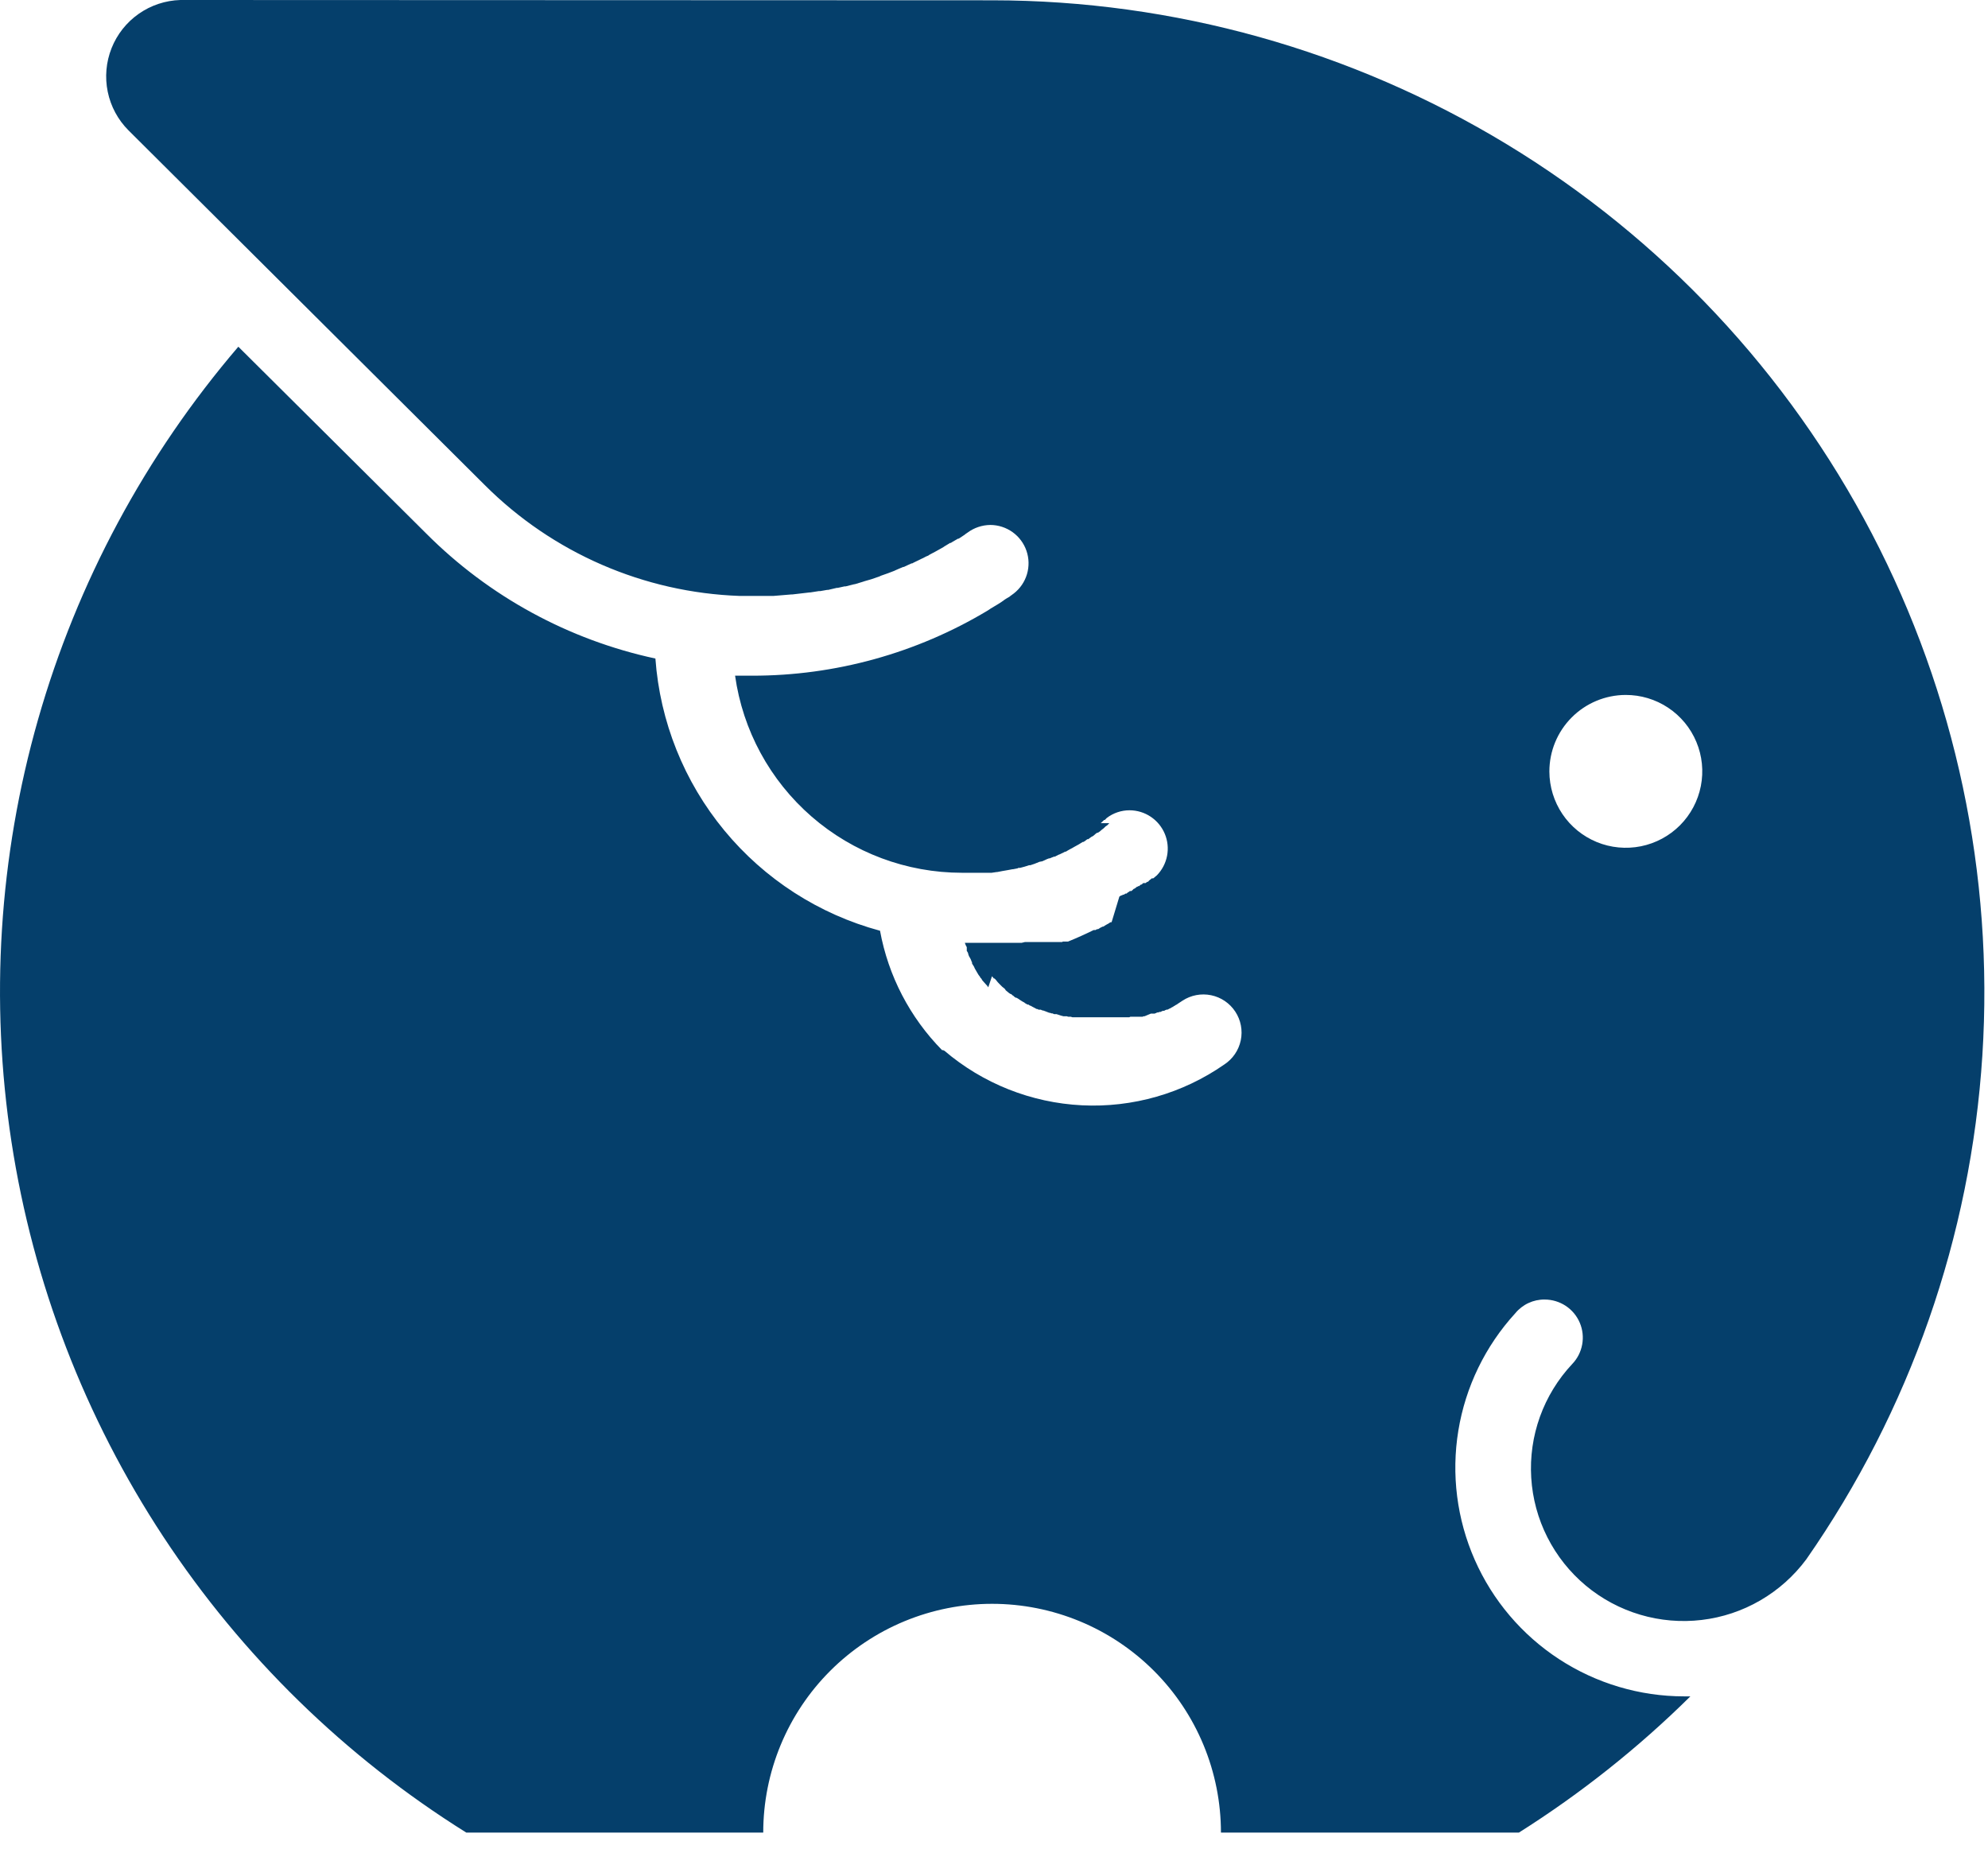 <svg width="88" height="82" viewBox="0 0 88 82" fill="none" xmlns="http://www.w3.org/2000/svg">
    <path fill-rule="evenodd" clip-rule="evenodd" d="M43.929 0.013C51.955 0.018 59.827 2.219 66.689 6.379C73.551 10.539 79.142 16.498 82.855 23.61C86.568 30.722 88.261 38.714 87.75 46.719C87.239 54.724 84.543 62.437 79.956 69.019C79.407 69.757 78.714 70.376 77.918 70.837C77.122 71.299 76.24 71.593 75.326 71.701C74.413 71.81 73.486 71.731 72.604 71.469C71.722 71.208 70.903 70.769 70.196 70.18C69.49 69.59 68.911 68.863 68.496 68.043C68.08 67.222 67.837 66.325 67.781 65.407C67.724 64.489 67.856 63.57 68.167 62.704C68.479 61.839 68.964 61.047 69.593 60.375C69.823 60.137 69.977 59.836 70.036 59.51C70.096 59.185 70.059 58.849 69.929 58.544C69.799 58.24 69.582 57.98 69.306 57.798C69.029 57.616 68.705 57.519 68.374 57.519C68.126 57.516 67.88 57.569 67.655 57.675C67.43 57.78 67.232 57.934 67.075 58.126C65.749 59.575 64.874 61.378 64.555 63.316C64.237 65.253 64.488 67.241 65.28 69.038C66.071 70.835 67.369 72.363 69.013 73.436C70.658 74.509 72.58 75.082 74.544 75.083H74.826C72.521 77.36 69.976 79.382 67.236 81.112H54.046C54.046 79.782 53.784 78.465 53.275 77.237C52.766 76.008 52.02 74.892 51.079 73.952C50.138 73.012 49.022 72.266 47.792 71.757C46.563 71.249 45.246 70.987 43.916 70.987C42.585 70.987 41.268 71.249 40.039 71.757C38.81 72.266 37.693 73.012 36.752 73.952C35.811 74.892 35.065 76.008 34.556 77.237C34.047 78.465 33.785 79.782 33.785 81.112H20.64C15.282 77.763 10.709 73.299 7.234 68.023C3.76 62.747 1.465 56.784 0.508 50.541C-0.45 44.298 -0.049 37.922 1.684 31.848C3.417 25.774 6.441 20.145 10.55 15.346L18.872 23.619C21.648 26.401 25.169 28.321 29.012 29.148C29.214 31.939 30.28 34.598 32.062 36.756C33.843 38.915 36.252 40.467 38.955 41.196C39.32 43.193 40.277 45.033 41.701 46.48H41.723H41.746H41.768V46.502H41.799C43.507 47.96 45.651 48.811 47.894 48.922C50.138 49.033 52.355 48.397 54.198 47.113C54.572 46.867 54.833 46.482 54.924 46.044C55.014 45.605 54.927 45.149 54.68 44.775C54.434 44.401 54.049 44.14 53.611 44.05C53.172 43.959 52.715 44.047 52.341 44.293L52.184 44.396L52.144 44.422L52.095 44.458L52.042 44.485L51.988 44.521L51.934 44.547V44.57H51.899L51.85 44.601L51.796 44.632L51.742 44.654L51.693 44.686H51.649L51.586 44.708L51.533 44.739H51.51H51.479L51.425 44.761L51.376 44.788H51.327L51.274 44.811H51.229L51.162 44.842L51.108 44.864H51.077H51.046H50.992H50.943L50.783 44.931L50.666 44.98H50.626L50.573 45.002H50.51H50.461H50.412H50.354H50.291H50.229H50.207H50.18H50.117H50.037L49.988 45.025H49.925H49.881H49.805H49.751H49.729H49.689H49.626H49.564H49.501H49.439H49.398H49.376H49.314H49.251H49.18H49.122H49.05H48.925H48.479H48.349H48.211H48.153H48.054H47.992H47.938H47.898H47.764H47.711H47.648H47.595H47.501H47.47L47.398 45.002H47.345H47.282L47.22 44.98H47.175H47.095H47.072L46.97 44.953L46.862 44.918L46.764 44.886H46.715H46.657L46.594 44.855H46.554L46.474 44.828H46.447L46.367 44.797L46.264 44.757L46.179 44.726H46.148L46.072 44.69H46.032H45.978L45.916 44.659H45.885L45.804 44.614L45.702 44.561L45.617 44.512H45.594L45.523 44.463H45.478L45.429 44.431L45.371 44.4L45.344 44.373L45.26 44.329L45.161 44.266L45.077 44.208L44.992 44.159H44.96L44.902 44.119L44.862 44.079L44.822 44.056L44.76 43.998H44.737L44.666 43.954L44.581 43.883L44.505 43.82V43.798L44.447 43.74L44.411 43.713L44.362 43.673L44.322 43.633L44.286 43.597L44.224 43.534L44.157 43.463L44.094 43.383L44.027 43.311H43.996L43.956 43.262L43.911 43.209L43.746 43.7L43.701 43.633L43.639 43.566L43.563 43.481L43.5 43.41L43.478 43.383L43.438 43.311L43.402 43.28L43.375 43.227L43.34 43.182L43.313 43.146L43.268 43.07L43.206 42.963L43.152 42.87L43.112 42.78L43.058 42.696L43.027 42.642V42.588L42.991 42.526V42.504L42.947 42.414L42.893 42.321L42.858 42.227V42.2L42.826 42.133L42.795 42.089V42.026V41.964V41.923L42.75 41.839L42.71 41.732H42.942H42.974H43.3H43.344H43.608H43.634H43.813H43.853H43.929H43.969H44.041H44.076H44.108H44.148H44.219H44.255H44.282H44.326H44.358H44.429H44.474H44.505H44.536H44.581H44.666H44.733H44.768H44.88H44.907H44.952H44.974H45.019H45.059H45.094H45.144H45.179H45.219L45.367 41.696H45.398H45.461H45.483H45.523H45.554H45.599H45.626H45.666H45.702H45.742H45.773H45.813H45.849H45.889H45.92H45.947H45.987H46.019H46.059H46.099H46.121H46.161H46.193H46.237H46.264H46.3H46.336H46.376H46.403H46.443H46.469H46.51H46.541H46.581H46.63H46.657H46.688H46.711H46.764H46.809H46.84H46.88H46.911H46.952H46.983H47.014L47.05 41.674H47.095H47.126H47.157H47.179H47.202H47.233H47.255H47.278C47.666 41.517 48.041 41.348 48.412 41.165H48.434H48.456H48.492L48.563 41.125H48.608L48.648 41.102L48.693 41.071L48.809 41.013H48.836L48.965 40.933L49.006 40.911L49.081 40.87L49.122 40.839L49.166 40.817H49.206L49.55 39.683L49.635 39.63H49.666L49.706 39.599H49.747L49.782 39.576L49.823 39.55H49.845H49.867L49.894 39.527L49.934 39.492L49.983 39.469L50.01 39.438H50.041H50.082L50.144 39.384L50.175 39.349L50.229 39.326L50.332 39.246H50.358L50.385 39.219H50.43L50.461 39.184L50.506 39.152H50.532L50.573 39.117L50.604 39.086H50.644H50.68H50.711L50.751 39.054L50.787 39.028H50.823L50.849 38.992L50.876 38.965L50.952 38.907L50.983 38.876H51.006H51.028H51.05L51.207 38.746C51.44 38.508 51.598 38.207 51.661 37.879C51.724 37.552 51.689 37.213 51.56 36.905C51.432 36.598 51.215 36.335 50.938 36.15C50.661 35.964 50.335 35.865 50.001 35.864C49.635 35.863 49.278 35.984 48.988 36.207L48.907 36.292H48.876L48.724 36.435H49.104L49.023 36.52L48.934 36.582L48.858 36.658L48.76 36.734L48.684 36.801L48.595 36.859H48.563L48.501 36.903L48.416 36.979L48.371 37.011L48.309 37.042L48.224 37.104L48.175 37.144H48.13L48.032 37.22L47.961 37.265H47.929L47.755 37.372L47.554 37.483L47.461 37.537L47.358 37.591L47.264 37.644L47.175 37.698H47.139L47.068 37.738L46.974 37.782L46.92 37.809L46.858 37.832L46.76 37.881L46.697 37.916H46.657L46.541 37.961L46.469 37.992H46.434L46.331 38.032L46.237 38.077L46.135 38.122L46.014 38.144L45.795 38.233L45.608 38.296H45.577H45.554C45.424 38.341 45.291 38.38 45.157 38.412H45.081L45.045 38.434L44.84 38.474H44.813L44.599 38.514L44.367 38.554L44.134 38.599H44.103L43.898 38.63H43.862H43.666H43.612H43.55H43.425H43.353C43.215 38.63 43.076 38.63 42.942 38.63H42.835H42.576C40.132 38.629 37.771 37.746 35.926 36.143C34.082 34.54 32.879 32.325 32.539 29.907C32.789 29.907 33.039 29.907 33.285 29.907C36.964 29.912 40.575 28.913 43.728 27.019L43.853 26.935C44.063 26.81 44.3 26.676 44.478 26.537L44.576 26.475L44.684 26.413L44.715 26.386L44.88 26.265C45.157 26.048 45.36 25.75 45.46 25.412C45.56 25.074 45.552 24.714 45.438 24.381C45.323 24.047 45.108 23.758 44.822 23.553C44.535 23.348 44.192 23.237 43.84 23.235C43.472 23.239 43.116 23.359 42.822 23.579L42.737 23.637L42.701 23.668L42.438 23.842H42.407L42.121 24.007L42.098 24.03H42.058L41.795 24.19L41.764 24.213L41.656 24.275L41.415 24.409L41.139 24.556L41.089 24.592L40.991 24.632L40.857 24.703L40.804 24.726L40.679 24.788L40.438 24.904L40.384 24.935H40.353L40.058 25.069L40.018 25.092H39.982L39.732 25.199L39.661 25.23L39.585 25.266L39.294 25.377L39 25.48L38.924 25.516L38.562 25.64L38.281 25.721L38.187 25.752L37.834 25.859H37.812L37.437 25.953H37.388L37.084 26.02H37.04L36.66 26.109H36.616L36.308 26.163H36.272H36.245L35.874 26.221H35.843L35.08 26.31H35.039L34.231 26.377H33.843H33.397C33.182 26.377 32.95 26.377 32.745 26.377C28.496 26.227 24.463 24.473 21.457 21.468L5.688 5.77C5.221 5.303 4.902 4.709 4.769 4.063C4.636 3.416 4.695 2.745 4.939 2.131C5.183 1.518 5.601 0.989 6.142 0.611C6.683 0.232 7.323 0.02 7.983 0L43.929 0.013ZM71.959 30.759C72.629 30.757 73.284 30.954 73.841 31.324C74.398 31.694 74.834 32.221 75.091 32.839C75.349 33.456 75.418 34.136 75.289 34.792C75.16 35.449 74.84 36.052 74.368 36.527C73.896 37.001 73.293 37.325 72.637 37.457C71.981 37.589 71.3 37.524 70.681 37.27C70.062 37.015 69.532 36.583 69.159 36.028C68.786 35.473 68.586 34.819 68.584 34.15C68.583 33.253 68.937 32.393 69.57 31.757C70.203 31.121 71.062 30.762 71.959 30.759Z" fill="#053F6B"/>
    </svg>
    